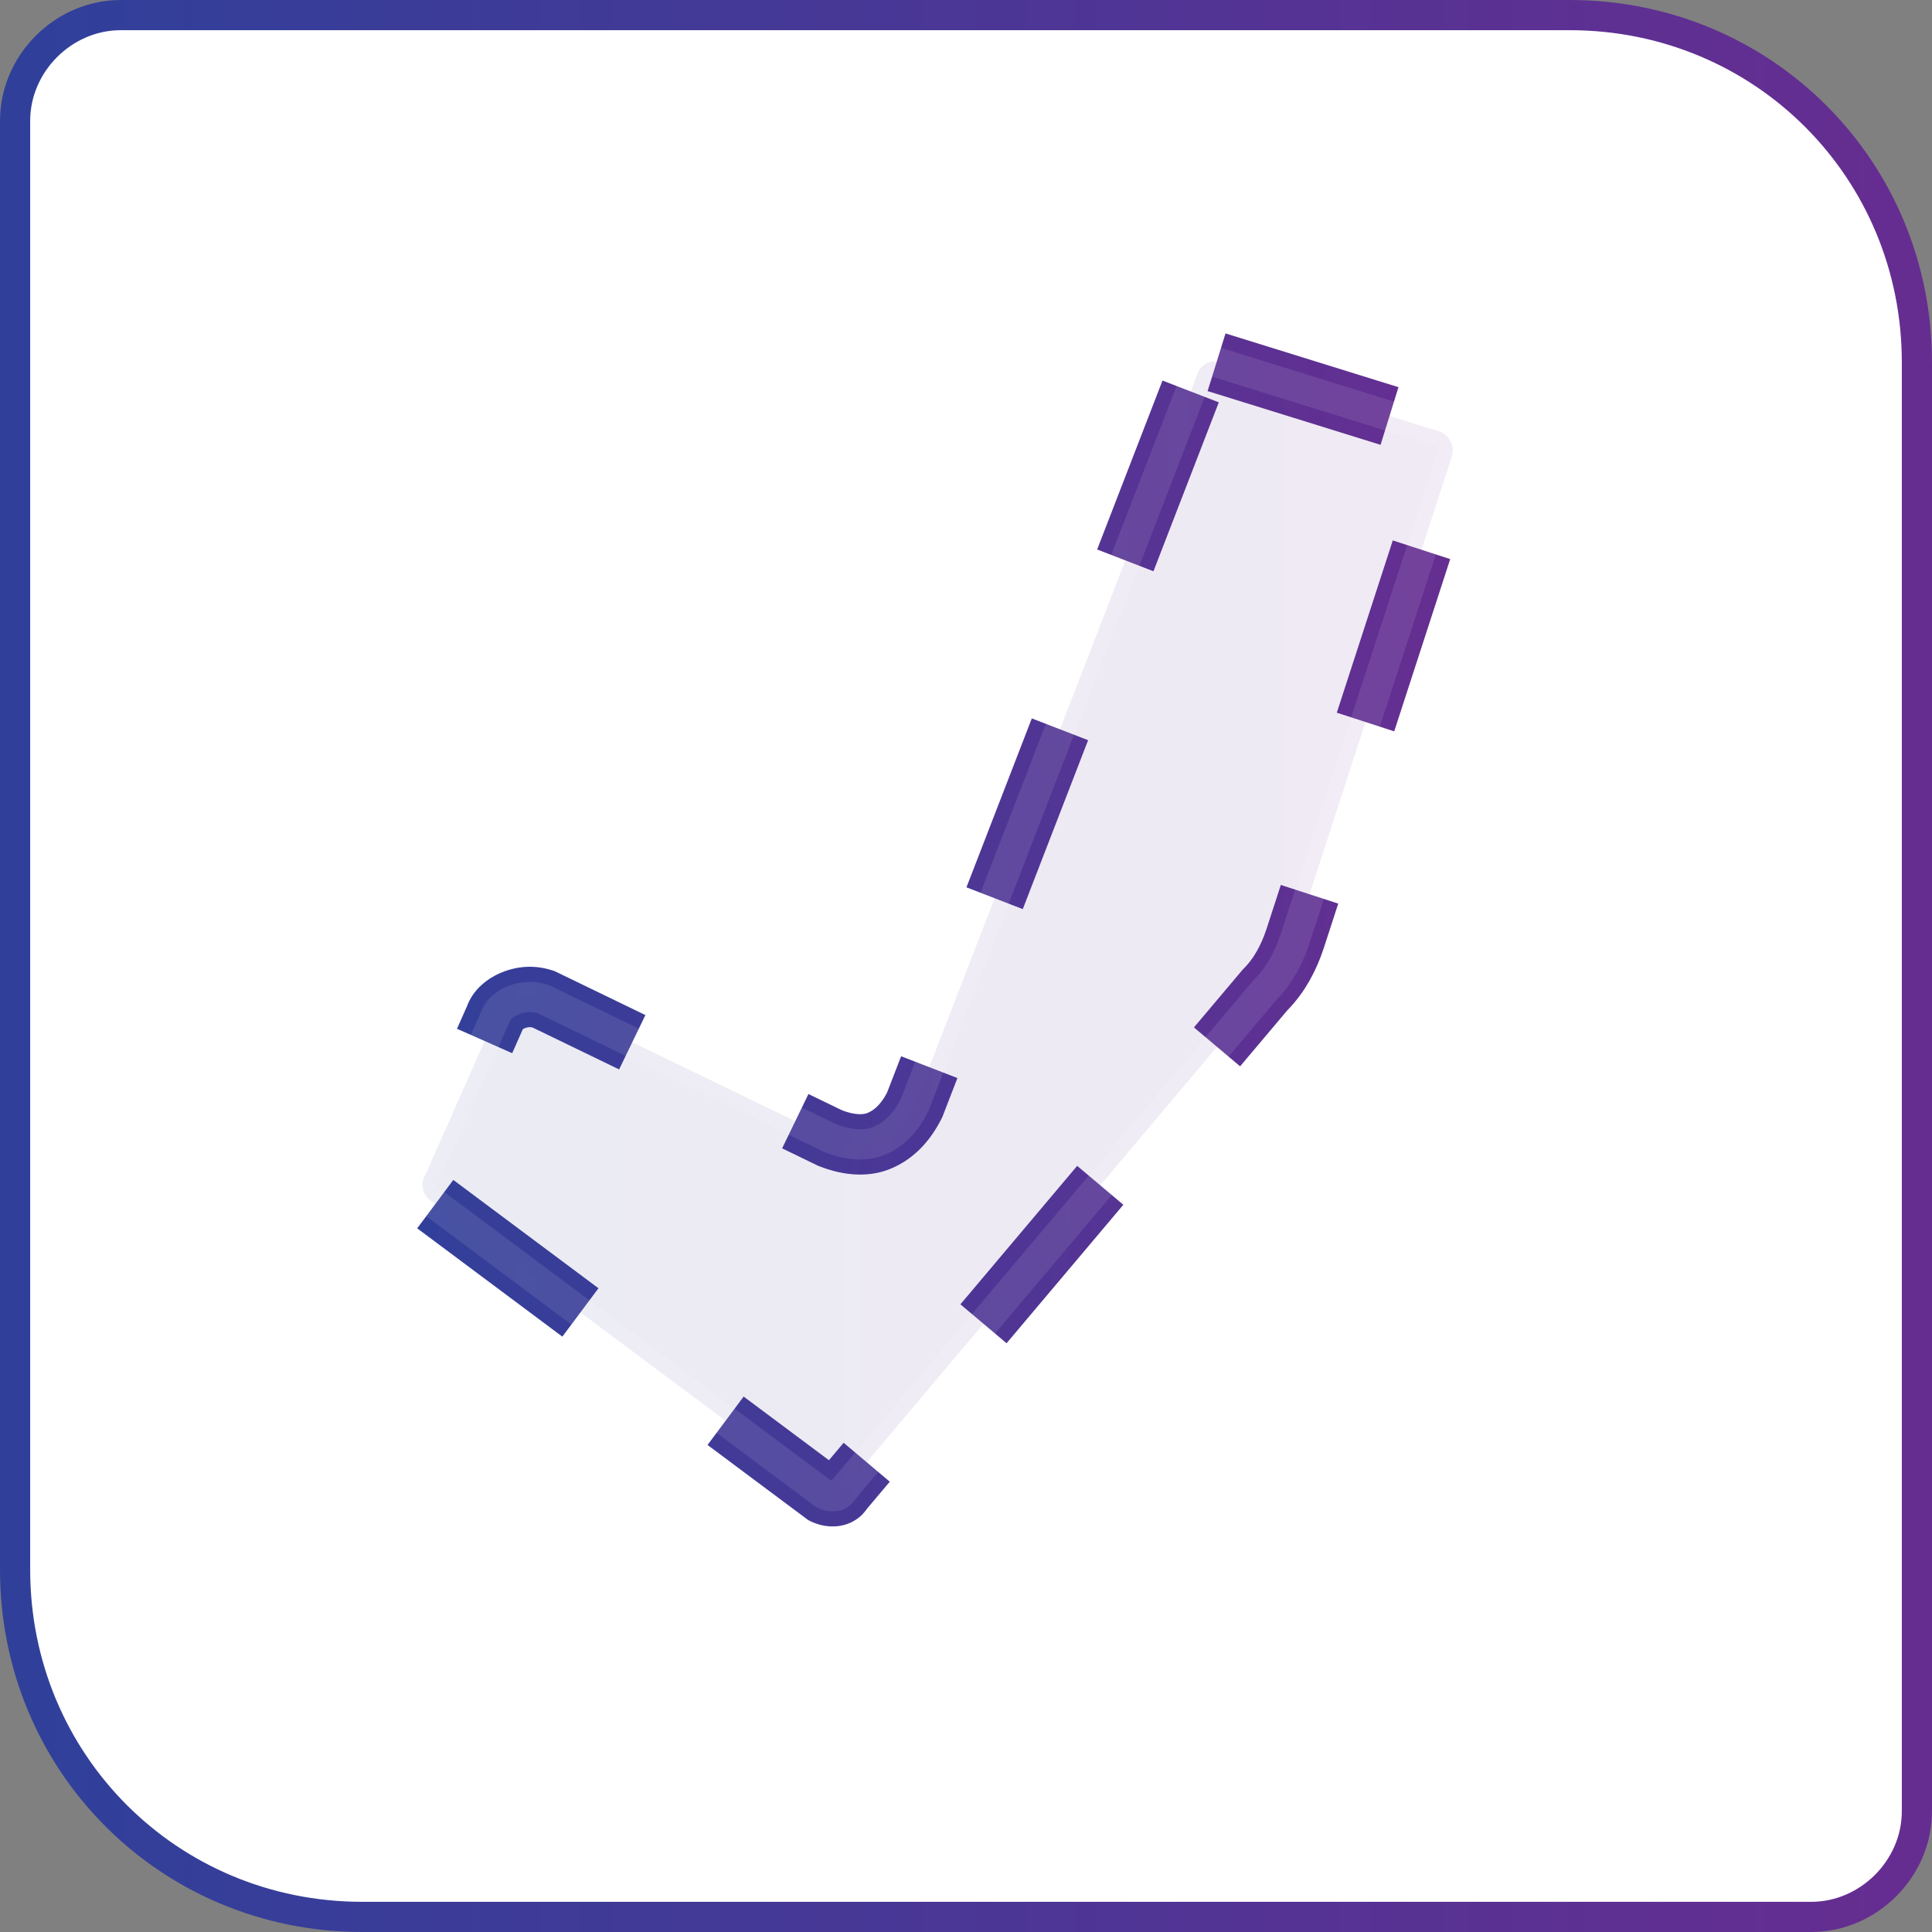 <svg xmlns="http://www.w3.org/2000/svg" width="64" height="64">
    <rect width="100%" height="100%" fill="#808080" stroke="none"/>
    <linearGradient id="a" gradientUnits="userSpaceOnUse" x1="-912.286" y1="564.452" x2="-911.286" y2="564.452" gradientTransform="matrix(63 0 0 -63 57474.5 35592.5)">
        <stop offset="0" stop-color="#30409a"></stop>
        <stop offset="1" stop-color="#662d91"></stop>
    </linearGradient>
    <path d="M4 .5C2.1.5.5 2.1.5 4v48c0 6.4 5.1 11.5 11.5 11.5h48c1.9 0 3.5-1.6 3.5-3.5V12C63.5 5.6 58.4.5 52 .5H4z" fill="#fff" stroke="url(#a)"></path>
    <linearGradient id="b" gradientUnits="userSpaceOnUse" x1="-899.857" y1="559.042" x2="-898.826" y2="559.042" gradientTransform="matrix(34.133 0 0 -37.672 30727.83 21090.822)">
        <stop offset="0" stop-color="#30409a"></stop>
        <stop offset="1" stop-color="#662e91"></stop>
    </linearGradient>
    <path d="M40.3 12l7.4 2.3c.3.1.5.5.4.8l-5.2 16c-.2.6-.5 1.2-1 1.7l-14 16.6c-.1.2-.4.2-.6.1l-13-9.7c-.3-.2-.4-.6-.2-.9l2.3-5.2c.1-.3.4-.5.7-.6.3-.1.6-.1.9 0l9.5 4.6c.5.2 1.1.3 1.6.1.5-.2.9-.6 1.2-1.2l9.4-24.3c.1-.2.4-.4.6-.3z" fill="none" stroke="url(#b)" stroke-width="2" stroke-dasharray="6"></path>
    <linearGradient id="c" gradientUnits="userSpaceOnUse" x1="-899.841" y1="559.042" x2="-898.841" y2="559.042" gradientTransform="matrix(34.133 0 0 -37.672 30727.83 21090.822)">
        <stop offset="0" stop-color="#373e99"></stop>
        <stop offset="1" stop-color="#662e91"></stop>
    </linearGradient>
    <path d="M40.3 12l7.4 2.3c.3.1.5.5.4.8l-5.2 16c-.2.6-.5 1.2-1 1.7l-14 16.6c-.1.2-.4.2-.6.1l-13-9.7c-.3-.2-.4-.6-.2-.9l2.3-5.2c.1-.3.4-.5.7-.6.3-.1.6-.1.9 0l9.5 4.6c.5.2 1.1.3 1.6.1.5-.2.9-.6 1.2-1.2l9.4-24.3c.1-.2.4-.4.6-.3z" opacity=".1" fill="url(#c)" stroke="#fff"></path>
</svg>
